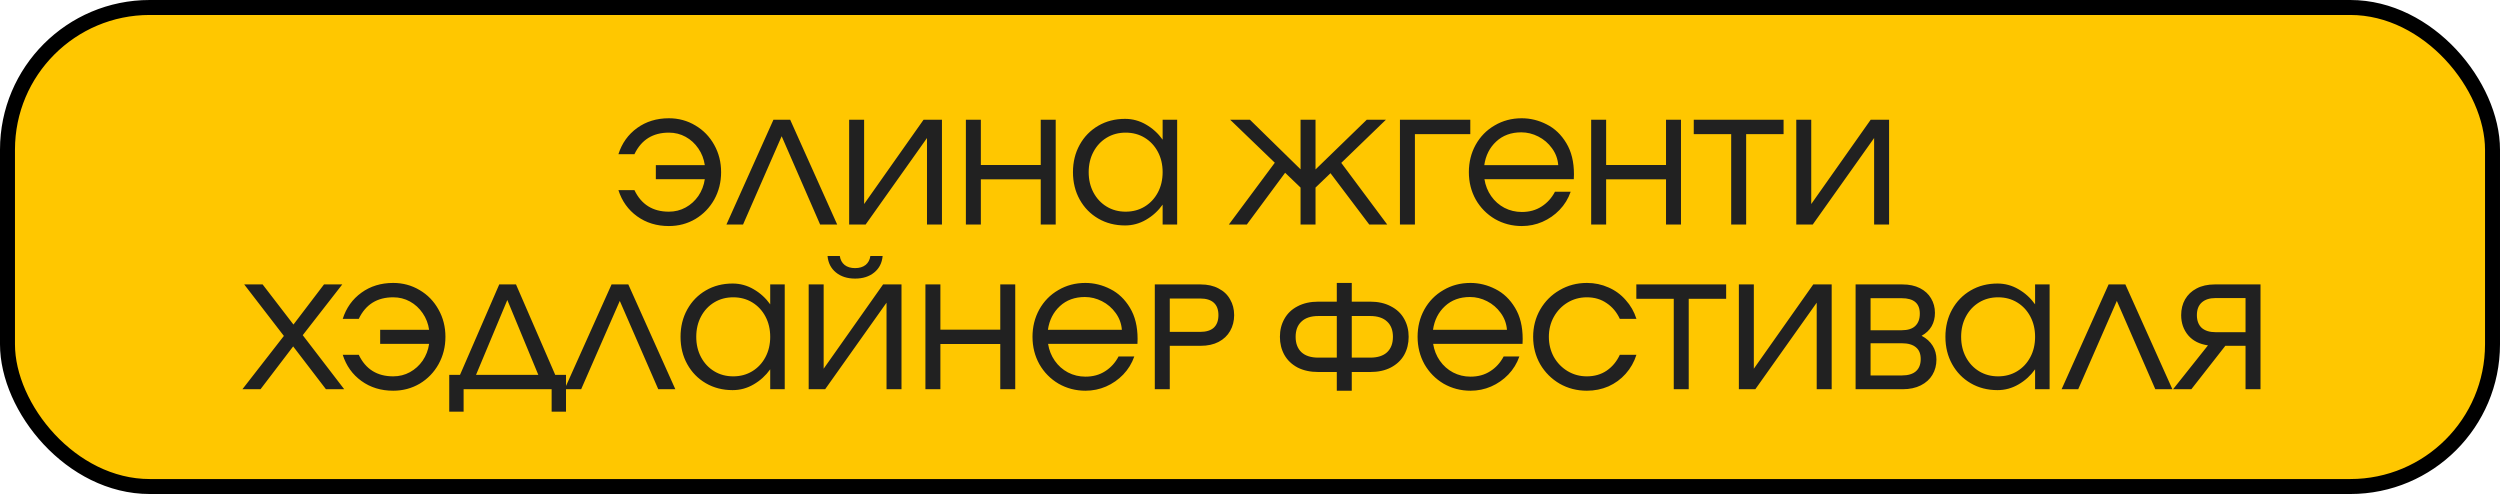 <?xml version="1.0" encoding="UTF-8"?> <svg xmlns="http://www.w3.org/2000/svg" width="167" height="33" viewBox="0 0 167 33" fill="none"> <rect x="0.5" y="0.5" width="166" height="32" rx="9.5" fill="#FFC700" stroke="black"></rect> <g filter="url(#filter0_d_2091_56991)"> <path d="M44.681 7.9C45.327 7.9 45.917 8.06 46.45 8.38C46.984 8.693 47.404 9.127 47.711 9.68C48.017 10.227 48.17 10.833 48.17 11.5C48.17 12.167 48.017 12.777 47.711 13.33C47.404 13.877 46.984 14.31 46.45 14.63C45.917 14.943 45.327 15.1 44.681 15.1C43.867 15.1 43.16 14.883 42.56 14.45C41.961 14.017 41.544 13.433 41.31 12.7H42.38C42.84 13.66 43.607 14.14 44.681 14.14C45.087 14.14 45.461 14.047 45.8 13.86C46.141 13.673 46.424 13.417 46.651 13.09C46.877 12.757 47.02 12.383 47.081 11.97H43.81V11.03H47.081C47.02 10.617 46.877 10.247 46.651 9.92C46.424 9.587 46.141 9.327 45.8 9.14C45.461 8.953 45.087 8.86 44.681 8.86C43.607 8.86 42.84 9.34 42.38 10.3H41.31C41.544 9.567 41.961 8.983 42.56 8.55C43.16 8.117 43.867 7.9 44.681 7.9ZM52.785 8L55.925 15H54.785L52.215 9.1L49.635 15H48.525L51.665 8H52.785ZM57.823 15H56.723V8H57.723V13.63L61.693 8H62.923V15H61.923V9.22L57.823 15ZM69.521 11.02V8H70.521V15H69.521V11.98H65.521V15H64.521V8H65.521V11.02H69.521ZM77.664 8H78.634V15H77.664V13.67C77.364 14.09 76.994 14.427 76.554 14.68C76.121 14.933 75.654 15.06 75.154 15.06C74.487 15.06 73.891 14.907 73.364 14.6C72.837 14.293 72.424 13.87 72.124 13.33C71.824 12.79 71.674 12.18 71.674 11.5C71.674 10.82 71.824 10.21 72.124 9.67C72.424 9.13 72.837 8.707 73.364 8.4C73.891 8.093 74.487 7.94 75.154 7.94C75.654 7.94 76.121 8.067 76.554 8.32C76.994 8.573 77.364 8.91 77.664 9.33V8ZM75.194 14.14C75.667 14.14 76.091 14.027 76.464 13.8C76.837 13.573 77.13 13.26 77.344 12.86C77.557 12.46 77.664 12.007 77.664 11.5C77.664 10.993 77.557 10.54 77.344 10.14C77.13 9.74 76.837 9.427 76.464 9.2C76.091 8.973 75.667 8.86 75.194 8.86C74.721 8.86 74.297 8.973 73.924 9.2C73.55 9.427 73.257 9.74 73.044 10.14C72.831 10.54 72.724 10.993 72.724 11.5C72.724 12.007 72.831 12.46 73.044 12.86C73.257 13.26 73.55 13.573 73.924 13.8C74.297 14.027 74.721 14.14 75.194 14.14ZM92.667 15H91.467L88.877 11.57L87.877 12.53V15H86.877V12.53L85.847 11.54L83.287 15H82.087L85.157 10.87L82.177 8H83.497L86.877 11.31V8H87.877V11.32L91.297 8H92.577L89.597 10.88L92.667 15ZM98.216 8V8.96H94.516V15H93.516V8H98.216ZM101.65 7.9C102.23 7.9 102.787 8.037 103.32 8.31C103.853 8.577 104.29 8.993 104.63 9.56C104.97 10.12 105.14 10.813 105.14 11.64C105.14 11.787 105.137 11.897 105.13 11.97H99.16C99.227 12.39 99.377 12.767 99.61 13.1C99.843 13.433 100.137 13.693 100.49 13.88C100.85 14.067 101.24 14.16 101.66 14.16C102.16 14.16 102.597 14.04 102.97 13.8C103.35 13.56 103.65 13.23 103.87 12.81H104.92C104.76 13.27 104.513 13.673 104.18 14.02C103.853 14.36 103.47 14.627 103.03 14.82C102.597 15.007 102.14 15.1 101.66 15.1C101.007 15.1 100.407 14.943 99.86 14.63C99.32 14.31 98.893 13.877 98.58 13.33C98.273 12.777 98.12 12.167 98.12 11.5C98.12 10.833 98.27 10.227 98.57 9.68C98.877 9.127 99.3 8.693 99.84 8.38C100.38 8.06 100.983 7.9 101.65 7.9ZM101.62 8.84C100.947 8.84 100.39 9.043 99.95 9.45C99.51 9.857 99.243 10.383 99.15 11.03H104.09C104.057 10.61 103.917 10.233 103.67 9.9C103.43 9.567 103.127 9.307 102.76 9.12C102.393 8.933 102.013 8.84 101.62 8.84ZM111.29 11.02V8H112.29V15H111.29V11.98H107.29V15H106.29V8H107.29V11.02H111.29ZM119.143 8V8.96H116.643V15H115.643V8.96H113.143V8H119.143ZM121.091 15H119.991V8H120.991V13.63L124.961 8H126.191V15H125.191V9.22L121.091 15ZM20.223 22.39L22.993 26H21.773L19.583 23.14L17.403 26H16.193L18.963 22.44L16.313 19H17.543L19.603 21.68L21.643 19H22.863L20.223 22.39ZM26.265 18.9C26.911 18.9 27.501 19.06 28.035 19.38C28.568 19.693 28.988 20.127 29.294 20.68C29.601 21.227 29.755 21.833 29.755 22.5C29.755 23.167 29.601 23.777 29.294 24.33C28.988 24.877 28.568 25.31 28.035 25.63C27.501 25.943 26.911 26.1 26.265 26.1C25.451 26.1 24.744 25.883 24.145 25.45C23.544 25.017 23.128 24.433 22.895 23.7H23.965C24.424 24.66 25.191 25.14 26.265 25.14C26.671 25.14 27.044 25.047 27.384 24.86C27.724 24.673 28.008 24.417 28.235 24.09C28.461 23.757 28.605 23.383 28.665 22.97H25.395V22.03H28.665C28.605 21.617 28.461 21.247 28.235 20.92C28.008 20.587 27.724 20.327 27.384 20.14C27.044 19.953 26.671 19.86 26.265 19.86C25.191 19.86 24.424 20.34 23.965 21.3H22.895C23.128 20.567 23.544 19.983 24.145 19.55C24.744 19.117 25.451 18.9 26.265 18.9ZM34.469 19L37.089 25.04H37.809V27.5H36.849V26H30.969V27.5H30.009V25.04H30.729L33.349 19H34.469ZM33.889 20.04L31.799 25.04H35.959L33.889 20.04ZM41.972 19L45.112 26H43.972L41.402 20.1L38.822 26H37.712L40.852 19H41.972ZM51.45 19H52.42V26H51.45V24.67C51.15 25.09 50.78 25.427 50.34 25.68C49.906 25.933 49.44 26.06 48.94 26.06C48.273 26.06 47.676 25.907 47.15 25.6C46.623 25.293 46.21 24.87 45.91 24.33C45.61 23.79 45.46 23.18 45.46 22.5C45.46 21.82 45.61 21.21 45.91 20.67C46.21 20.13 46.623 19.707 47.15 19.4C47.676 19.093 48.273 18.94 48.94 18.94C49.44 18.94 49.906 19.067 50.34 19.32C50.78 19.573 51.15 19.91 51.45 20.33V19ZM48.98 25.14C49.453 25.14 49.876 25.027 50.25 24.8C50.623 24.573 50.916 24.26 51.13 23.86C51.343 23.46 51.45 23.007 51.45 22.5C51.45 21.993 51.343 21.54 51.13 21.14C50.916 20.74 50.623 20.427 50.25 20.2C49.876 19.973 49.453 19.86 48.98 19.86C48.506 19.86 48.083 19.973 47.71 20.2C47.336 20.427 47.043 20.74 46.83 21.14C46.616 21.54 46.51 21.993 46.51 22.5C46.51 23.007 46.616 23.46 46.83 23.86C47.043 24.26 47.336 24.573 47.71 24.8C48.083 25.027 48.506 25.14 48.98 25.14ZM55.12 26H54.02V19H55.02V24.63L58.99 19H60.22V26H59.22V20.22L55.12 26ZM57.12 18.61C56.6 18.61 56.174 18.473 55.84 18.2C55.507 17.927 55.32 17.56 55.28 17.1H56.1C56.134 17.353 56.24 17.553 56.42 17.7C56.6 17.84 56.834 17.91 57.12 17.91C57.407 17.91 57.64 17.84 57.82 17.7C58 17.553 58.107 17.353 58.14 17.1H58.96C58.92 17.56 58.734 17.927 58.4 18.2C58.067 18.473 57.64 18.61 57.12 18.61ZM66.818 22.02V19H67.818V26H66.818V22.98H62.818V26H61.818V19H62.818V22.02H66.818ZM72.501 18.9C73.081 18.9 73.638 19.037 74.171 19.31C74.704 19.577 75.141 19.993 75.481 20.56C75.821 21.12 75.991 21.813 75.991 22.64C75.991 22.787 75.988 22.897 75.981 22.97H70.011C70.078 23.39 70.228 23.767 70.461 24.1C70.694 24.433 70.988 24.693 71.341 24.88C71.701 25.067 72.091 25.16 72.511 25.16C73.011 25.16 73.448 25.04 73.821 24.8C74.201 24.56 74.501 24.23 74.721 23.81H75.771C75.611 24.27 75.364 24.673 75.031 25.02C74.704 25.36 74.321 25.627 73.881 25.82C73.448 26.007 72.991 26.1 72.511 26.1C71.858 26.1 71.258 25.943 70.711 25.63C70.171 25.31 69.744 24.877 69.431 24.33C69.124 23.777 68.971 23.167 68.971 22.5C68.971 21.833 69.121 21.227 69.421 20.68C69.728 20.127 70.151 19.693 70.691 19.38C71.231 19.06 71.834 18.9 72.501 18.9ZM72.471 19.84C71.798 19.84 71.241 20.043 70.801 20.45C70.361 20.857 70.094 21.383 70.001 22.03H74.941C74.908 21.61 74.768 21.233 74.521 20.9C74.281 20.567 73.978 20.307 73.611 20.12C73.244 19.933 72.864 19.84 72.471 19.84ZM80.201 19C80.668 19 81.068 19.09 81.401 19.27C81.741 19.443 81.998 19.687 82.171 20C82.351 20.307 82.441 20.657 82.441 21.05C82.441 21.443 82.351 21.797 82.171 22.11C81.998 22.417 81.741 22.66 81.401 22.84C81.068 23.013 80.668 23.1 80.201 23.1H78.141V26H77.141V19H80.201ZM80.171 22.17C80.571 22.17 80.874 22.077 81.081 21.89C81.288 21.697 81.391 21.417 81.391 21.05C81.391 20.683 81.288 20.407 81.081 20.22C80.874 20.033 80.571 19.94 80.171 19.94H78.141V22.17H80.171ZM91.528 20.15C92.061 20.15 92.521 20.253 92.908 20.46C93.301 20.66 93.598 20.94 93.798 21.3C93.998 21.653 94.098 22.053 94.098 22.5C94.098 22.947 93.998 23.35 93.798 23.71C93.598 24.063 93.301 24.343 92.908 24.55C92.521 24.75 92.061 24.85 91.528 24.85H90.298V26.1H89.298V24.85H88.068C87.534 24.85 87.071 24.75 86.678 24.55C86.291 24.343 85.998 24.063 85.798 23.71C85.598 23.35 85.498 22.947 85.498 22.5C85.498 22.053 85.598 21.653 85.798 21.3C85.998 20.94 86.291 20.66 86.678 20.46C87.071 20.253 87.534 20.15 88.068 20.15H89.298V18.9H90.298V20.15H91.528ZM89.298 23.89V21.11H88.068C87.574 21.11 87.198 21.233 86.938 21.48C86.678 21.72 86.548 22.06 86.548 22.5C86.548 22.94 86.678 23.283 86.938 23.53C87.198 23.77 87.574 23.89 88.068 23.89H89.298ZM91.528 23.89C92.021 23.89 92.398 23.77 92.658 23.53C92.918 23.283 93.048 22.94 93.048 22.5C93.048 22.06 92.918 21.72 92.658 21.48C92.398 21.233 92.021 21.11 91.528 21.11H90.298V23.89H91.528ZM98.225 18.9C98.805 18.9 99.361 19.037 99.894 19.31C100.428 19.577 100.865 19.993 101.205 20.56C101.545 21.12 101.715 21.813 101.715 22.64C101.715 22.787 101.711 22.897 101.705 22.97H95.734C95.801 23.39 95.951 23.767 96.184 24.1C96.418 24.433 96.711 24.693 97.064 24.88C97.424 25.067 97.814 25.16 98.234 25.16C98.734 25.16 99.171 25.04 99.544 24.8C99.924 24.56 100.225 24.23 100.445 23.81H101.495C101.335 24.27 101.088 24.673 100.755 25.02C100.428 25.36 100.045 25.627 99.605 25.82C99.171 26.007 98.715 26.1 98.234 26.1C97.581 26.1 96.981 25.943 96.434 25.63C95.894 25.31 95.468 24.877 95.154 24.33C94.848 23.777 94.695 23.167 94.695 22.5C94.695 21.833 94.844 21.227 95.144 20.68C95.451 20.127 95.874 19.693 96.415 19.38C96.954 19.06 97.558 18.9 98.225 18.9ZM98.195 19.84C97.521 19.84 96.965 20.043 96.525 20.45C96.085 20.857 95.818 21.383 95.725 22.03H100.665C100.631 21.61 100.491 21.233 100.245 20.9C100.005 20.567 99.701 20.307 99.335 20.12C98.968 19.933 98.588 19.84 98.195 19.84ZM102.414 22.5C102.414 21.833 102.571 21.227 102.884 20.68C103.204 20.127 103.638 19.693 104.184 19.38C104.731 19.06 105.338 18.9 106.004 18.9C106.518 18.9 106.998 19 107.444 19.2C107.891 19.393 108.274 19.673 108.594 20.04C108.921 20.4 109.161 20.82 109.314 21.3H108.204C107.998 20.853 107.704 20.503 107.324 20.25C106.951 19.99 106.511 19.86 106.004 19.86C105.531 19.86 105.101 19.977 104.714 20.21C104.328 20.443 104.021 20.763 103.794 21.17C103.574 21.57 103.464 22.013 103.464 22.5C103.464 22.987 103.574 23.433 103.794 23.84C104.021 24.24 104.328 24.557 104.714 24.79C105.101 25.023 105.531 25.14 106.004 25.14C106.511 25.14 106.951 25.013 107.324 24.76C107.704 24.5 107.998 24.147 108.204 23.7H109.314C109.161 24.18 108.921 24.603 108.594 24.97C108.274 25.33 107.891 25.61 107.444 25.81C106.998 26.003 106.518 26.1 106.004 26.1C105.338 26.1 104.731 25.943 104.184 25.63C103.638 25.31 103.204 24.877 102.884 24.33C102.571 23.777 102.414 23.167 102.414 22.5ZM115.307 19V19.96H112.807V26H111.807V19.96H109.307V19H115.307ZM117.256 26H116.156V19H117.156V24.63L121.126 19H122.356V26H121.356V20.22L117.256 26ZM128.364 22.43C128.691 22.603 128.937 22.827 129.104 23.1C129.271 23.367 129.354 23.673 129.354 24.02C129.354 24.4 129.264 24.74 129.084 25.04C128.911 25.333 128.654 25.567 128.314 25.74C127.974 25.913 127.567 26 127.094 26H123.954V19H127.084C127.537 19 127.927 19.083 128.254 19.25C128.581 19.417 128.827 19.643 128.994 19.93C129.167 20.217 129.254 20.54 129.254 20.9C129.254 21.233 129.181 21.53 129.034 21.79C128.887 22.05 128.664 22.263 128.364 22.43ZM127.034 22.06C127.434 22.06 127.734 21.967 127.934 21.78C128.141 21.587 128.244 21.31 128.244 20.95C128.244 20.263 127.841 19.92 127.034 19.92H124.954V22.06H127.034ZM127.044 25.08C127.457 25.08 127.771 24.987 127.984 24.8C128.197 24.613 128.304 24.34 128.304 23.98C128.304 23.633 128.197 23.373 127.984 23.2C127.771 23.02 127.457 22.93 127.044 22.93H124.954V25.08H127.044ZM135.944 19H136.914V26H135.944V24.67C135.644 25.09 135.274 25.427 134.834 25.68C134.401 25.933 133.934 26.06 133.434 26.06C132.768 26.06 132.171 25.907 131.644 25.6C131.118 25.293 130.704 24.87 130.404 24.33C130.104 23.79 129.954 23.18 129.954 22.5C129.954 21.82 130.104 21.21 130.404 20.67C130.704 20.13 131.118 19.707 131.644 19.4C132.171 19.093 132.768 18.94 133.434 18.94C133.934 18.94 134.401 19.067 134.834 19.32C135.274 19.573 135.644 19.91 135.944 20.33V19ZM133.474 25.14C133.948 25.14 134.371 25.027 134.744 24.8C135.118 24.573 135.411 24.26 135.624 23.86C135.838 23.46 135.944 23.007 135.944 22.5C135.944 21.993 135.838 21.54 135.624 21.14C135.411 20.74 135.118 20.427 134.744 20.2C134.371 19.973 133.948 19.86 133.474 19.86C133.001 19.86 132.578 19.973 132.204 20.2C131.831 20.427 131.538 20.74 131.324 21.14C131.111 21.54 131.004 21.993 131.004 22.5C131.004 23.007 131.111 23.46 131.324 23.86C131.538 24.26 131.831 24.573 132.204 24.8C132.578 25.027 133.001 25.14 133.474 25.14ZM141.975 19L145.115 26H143.975L141.405 20.1L138.825 26H137.715L140.855 19H141.975ZM151.002 26H150.002V23.1H148.652L146.382 26H145.162L147.492 23.07C146.926 22.99 146.486 22.767 146.172 22.4C145.859 22.027 145.702 21.577 145.702 21.05C145.702 20.657 145.789 20.307 145.962 20C146.142 19.687 146.399 19.443 146.732 19.27C147.072 19.09 147.476 19 147.942 19H151.002V26ZM150.002 22.19V19.91H148.002C147.602 19.91 147.292 20.01 147.072 20.21C146.859 20.403 146.752 20.683 146.752 21.05C146.752 21.417 146.859 21.7 147.072 21.9C147.292 22.093 147.602 22.19 148.002 22.19H150.002Z" fill="#212121"></path> </g> <defs> <filter id="filter0_d_2091_56991" x="11.195" y="2.9" width="144.805" height="29.6" filterUnits="userSpaceOnUse" color-interpolation-filters="sRGB"> <feFlood flood-opacity="0" result="BackgroundImageFix"></feFlood> <feColorMatrix in="SourceAlpha" type="matrix" values="0 0 0 0 0 0 0 0 0 0 0 0 0 0 0 0 0 0 127 0" result="hardAlpha"></feColorMatrix> <feOffset></feOffset> <feGaussianBlur stdDeviation="2.5"></feGaussianBlur> <feColorMatrix type="matrix" values="0 0 0 0 0.125 0 0 0 0 0.125 0 0 0 0 0.125 0 0 0 0.1 0"></feColorMatrix> <feBlend mode="normal" in2="BackgroundImageFix" result="effect1_dropShadow_2091_56991"></feBlend> <feBlend mode="normal" in="SourceGraphic" in2="effect1_dropShadow_2091_56991" result="shape"></feBlend> </filter> </defs> </svg> 